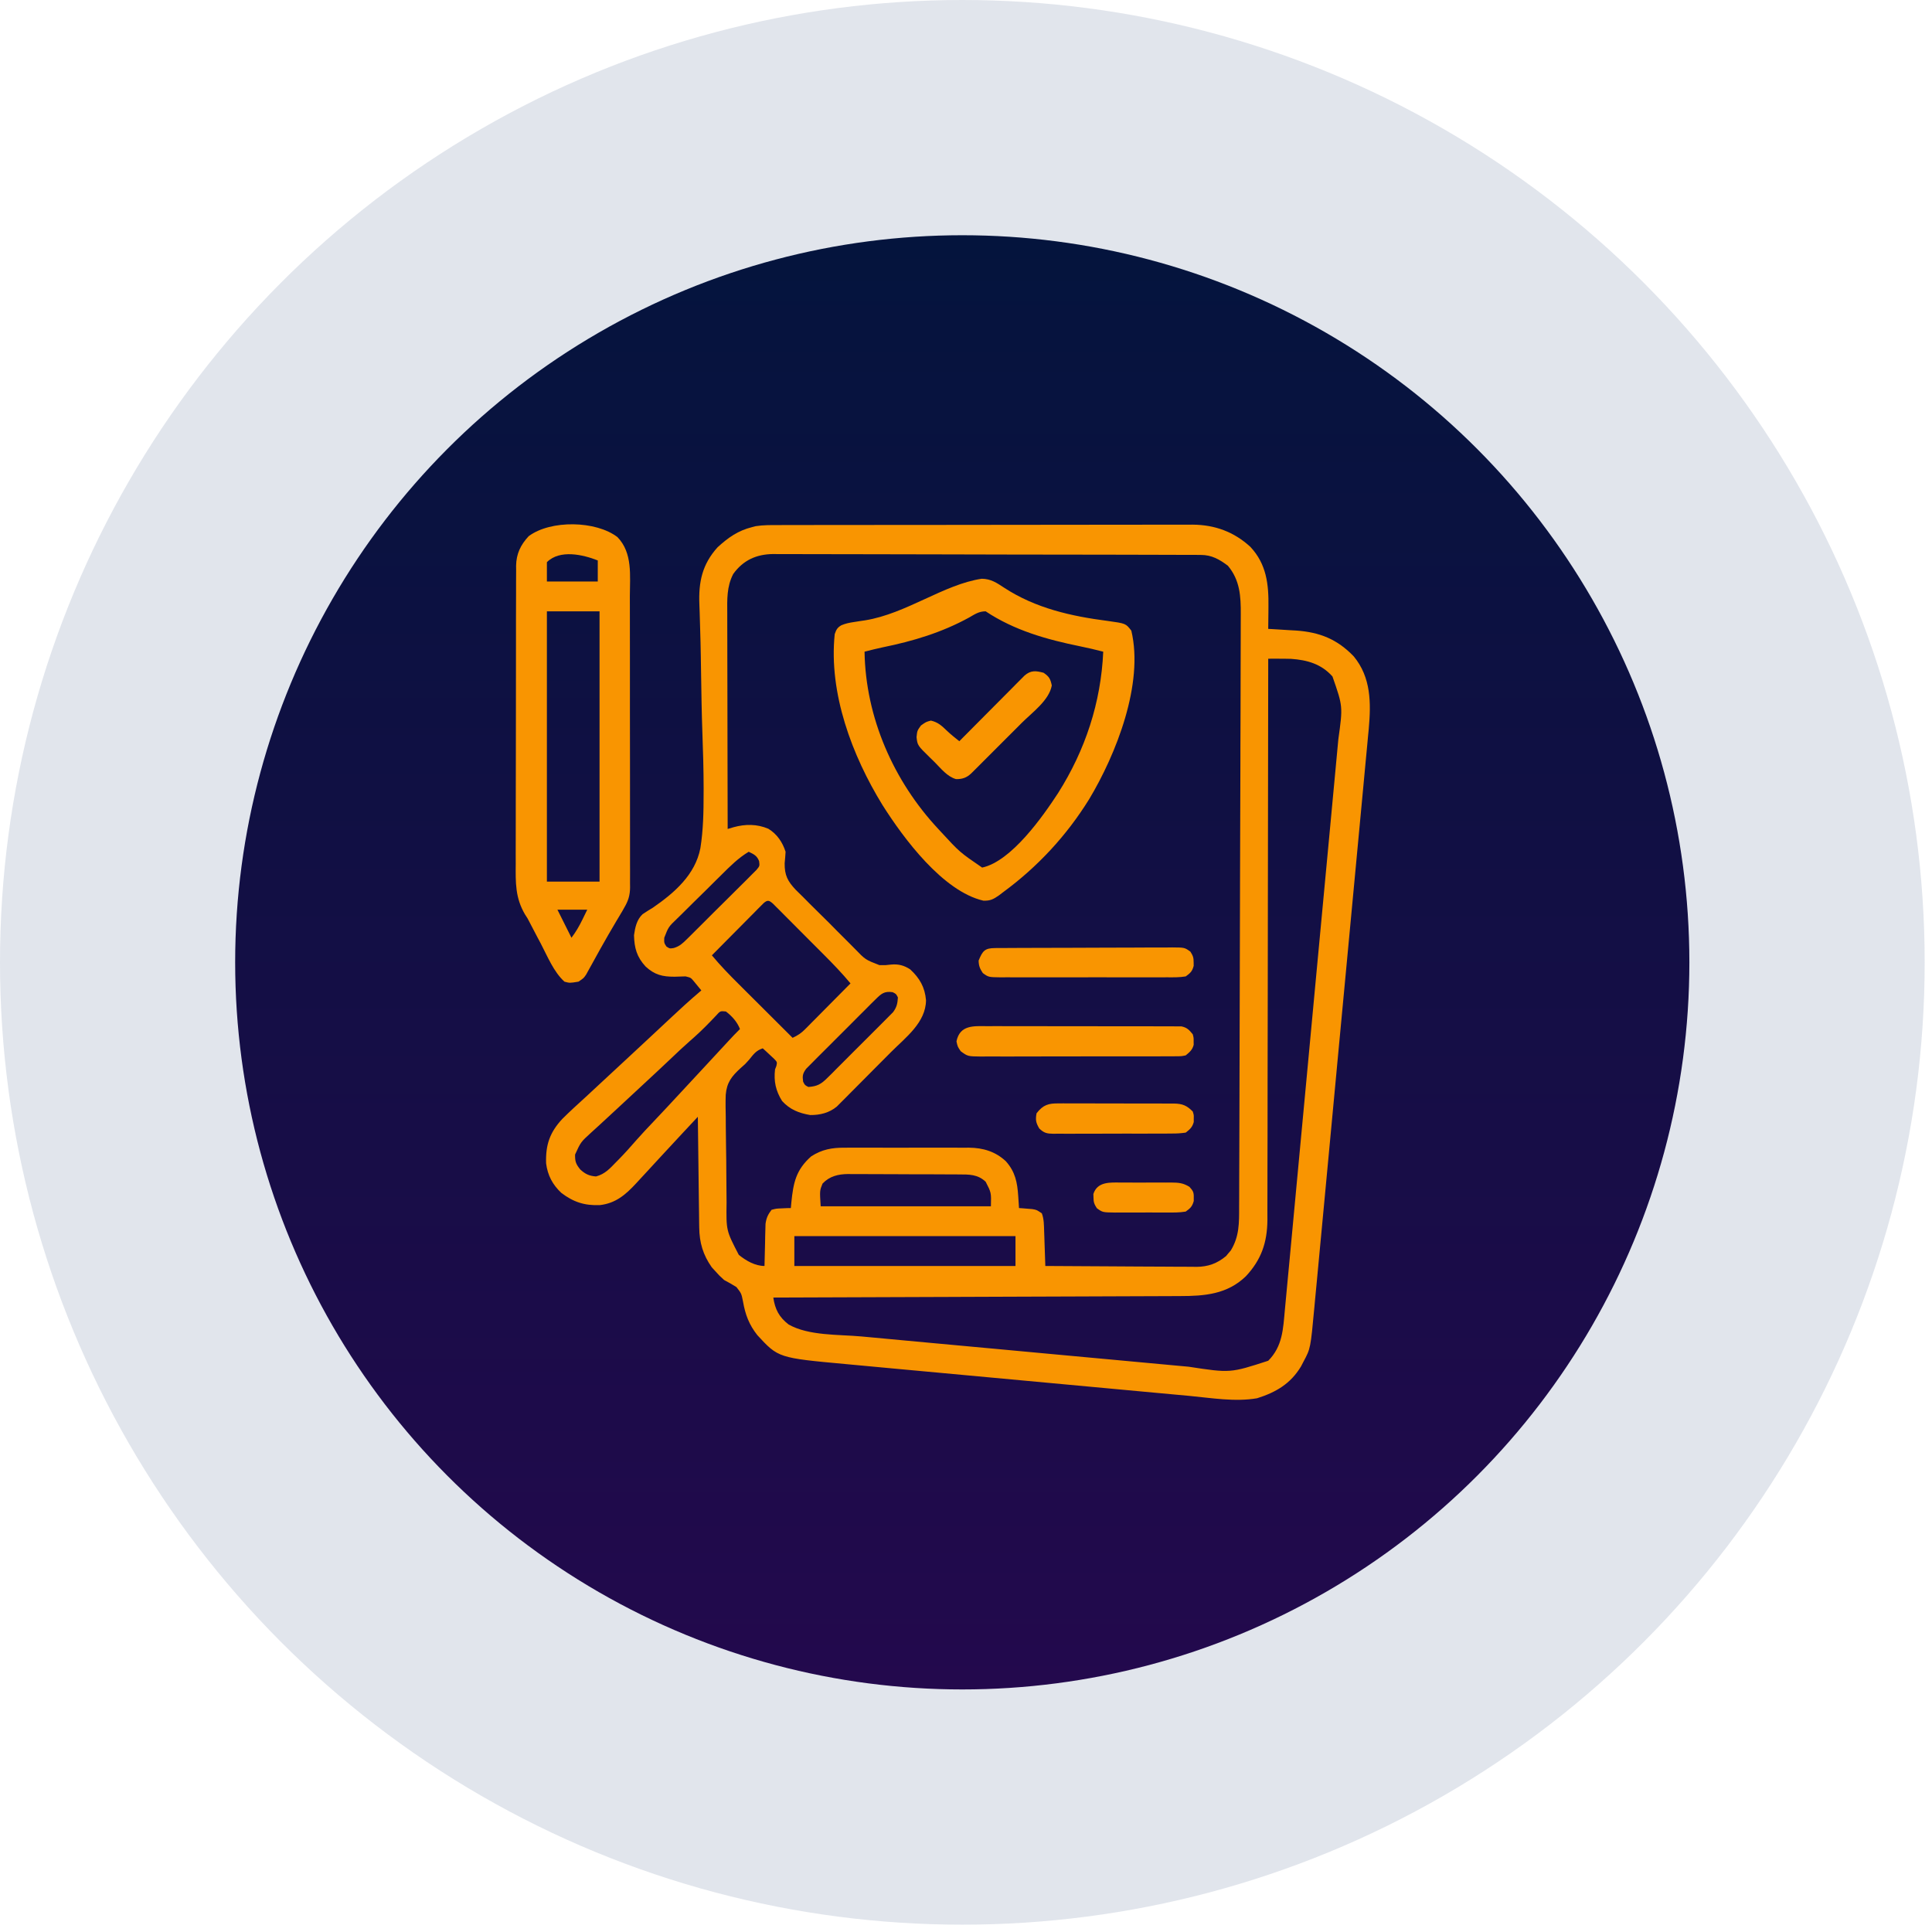 <svg width="86" height="86" viewBox="0 0 86 86" fill="none" xmlns="http://www.w3.org/2000/svg">
<circle cx="42.837" cy="42.837" r="42.837" fill="#082262" fill-opacity="0.12"/>
<circle cx="42.834" cy="42.837" r="32.366" fill="url(#paint0_linear_2923_10788)"/>
<g clip-path="url(#clip0_2923_10788)">
<path d="M34.67 23.373C34.75 23.373 34.831 23.373 34.914 23.372C35.185 23.372 35.456 23.372 35.727 23.372C35.922 23.371 36.116 23.371 36.31 23.37C36.838 23.369 37.366 23.369 37.894 23.369C38.223 23.368 38.553 23.368 38.883 23.368C39.797 23.367 40.711 23.366 41.625 23.366C41.712 23.366 41.712 23.366 41.802 23.366C41.86 23.366 41.919 23.366 41.979 23.366C42.098 23.365 42.217 23.365 42.336 23.365C42.424 23.365 42.424 23.365 42.514 23.365C43.468 23.365 44.422 23.364 45.375 23.362C46.355 23.36 47.335 23.359 48.315 23.359C48.865 23.359 49.415 23.358 49.965 23.357C50.483 23.356 51 23.355 51.517 23.356C51.707 23.356 51.897 23.356 52.086 23.355C52.346 23.354 52.605 23.355 52.865 23.355C52.939 23.355 53.014 23.354 53.09 23.354C54.076 23.361 54.928 23.673 55.657 24.341C56.378 25.11 56.477 26.009 56.463 27.012C56.462 27.107 56.462 27.201 56.461 27.298C56.459 27.53 56.456 27.762 56.453 27.994C56.51 27.997 56.567 28 56.626 28.003C56.889 28.018 57.152 28.035 57.415 28.052C57.505 28.057 57.594 28.062 57.687 28.067C58.742 28.139 59.522 28.452 60.257 29.214C61.034 30.153 61.031 31.287 60.928 32.446C60.918 32.55 60.907 32.655 60.897 32.76C60.886 32.873 60.876 32.987 60.866 33.102C60.837 33.412 60.808 33.722 60.778 34.032C60.746 34.368 60.715 34.703 60.684 35.039C60.623 35.696 60.561 36.352 60.499 37.008C60.426 37.773 60.354 38.539 60.283 39.304C60.155 40.67 60.027 42.035 59.898 43.401C59.772 44.725 59.648 46.048 59.524 47.372C59.513 47.494 59.513 47.494 59.501 47.619C59.493 47.701 59.486 47.782 59.478 47.866C59.462 48.03 59.447 48.194 59.432 48.358C59.42 48.479 59.42 48.479 59.409 48.603C59.291 49.867 59.172 51.13 59.053 52.394C59.01 52.851 58.967 53.308 58.924 53.766C58.856 54.491 58.788 55.216 58.719 55.941C58.688 56.272 58.657 56.603 58.626 56.934C58.597 57.238 58.568 57.542 58.539 57.845C58.529 57.955 58.519 58.064 58.509 58.173C58.337 60.024 58.337 60.024 58.026 60.606C57.987 60.68 57.949 60.754 57.909 60.83C57.445 61.596 56.798 61.976 55.958 62.241C54.971 62.411 53.925 62.228 52.936 62.135C52.754 62.118 52.572 62.102 52.391 62.085C51.899 62.04 51.407 61.994 50.916 61.949C50.452 61.905 49.989 61.863 49.526 61.82C48.608 61.735 47.689 61.65 46.771 61.565C45.882 61.482 44.993 61.4 44.104 61.318C43.134 61.228 42.163 61.139 41.193 61.049C40.68 61.001 40.167 60.954 39.655 60.907C39.172 60.862 38.69 60.817 38.208 60.772C38.032 60.756 37.855 60.739 37.679 60.723C34.645 60.445 34.645 60.445 33.711 59.431C33.342 58.964 33.176 58.519 33.074 57.935C33.002 57.574 33.002 57.574 32.781 57.292C32.603 57.178 32.421 57.078 32.234 56.978C32.015 56.778 32.015 56.778 31.844 56.587C31.791 56.529 31.738 56.471 31.683 56.411C31.294 55.86 31.133 55.312 31.125 54.644C31.124 54.59 31.123 54.537 31.122 54.482C31.12 54.306 31.118 54.13 31.116 53.954C31.114 53.832 31.113 53.71 31.111 53.588C31.107 53.267 31.103 52.946 31.099 52.624C31.095 52.297 31.091 51.969 31.087 51.641C31.078 50.998 31.07 50.355 31.063 49.712C30.89 49.897 30.718 50.082 30.545 50.267C30.497 50.318 30.449 50.37 30.399 50.423C30.098 50.745 29.799 51.068 29.5 51.392C29.385 51.516 29.271 51.641 29.156 51.765C29.067 51.861 28.979 51.957 28.891 52.053C28.744 52.212 28.597 52.371 28.45 52.53C28.382 52.604 28.382 52.604 28.313 52.679C27.846 53.183 27.404 53.564 26.698 53.644C26.018 53.669 25.529 53.51 24.988 53.101C24.597 52.734 24.378 52.32 24.309 51.787C24.282 50.963 24.471 50.408 25.03 49.807C25.369 49.469 25.723 49.148 26.077 48.826C26.322 48.603 26.563 48.376 26.805 48.15C27.209 47.772 27.615 47.395 28.023 47.02C28.347 46.721 28.67 46.42 28.992 46.118C30.579 44.636 30.579 44.636 31.219 44.087C31.146 43.997 31.073 43.908 30.999 43.819C30.958 43.769 30.918 43.719 30.875 43.668C30.75 43.52 30.75 43.52 30.516 43.462C30.355 43.465 30.193 43.47 30.032 43.477C29.487 43.479 29.141 43.395 28.739 43.024C28.346 42.599 28.236 42.199 28.222 41.629C28.271 41.284 28.343 40.938 28.604 40.694C28.755 40.591 28.909 40.496 29.065 40.402C30.016 39.745 30.945 38.943 31.176 37.758C31.306 36.947 31.32 36.126 31.32 35.306C31.321 35.239 31.321 35.172 31.321 35.103C31.32 34.266 31.296 33.43 31.265 32.593C31.234 31.732 31.221 30.871 31.208 30.01C31.205 29.802 31.202 29.594 31.198 29.386C31.197 29.318 31.196 29.251 31.195 29.181C31.189 28.783 31.179 28.386 31.166 27.988C31.158 27.741 31.151 27.494 31.144 27.248C31.141 27.134 31.137 27.02 31.132 26.907C31.091 25.904 31.256 25.122 31.942 24.361C32.422 23.924 32.848 23.621 33.484 23.462C33.536 23.449 33.588 23.435 33.641 23.421C33.984 23.367 34.323 23.373 34.67 23.373ZM32.637 25.552C32.345 26.122 32.369 26.684 32.373 27.312C32.373 27.417 32.373 27.522 32.373 27.627C32.373 27.91 32.374 28.193 32.375 28.476C32.376 28.772 32.376 29.068 32.376 29.365C32.377 29.925 32.378 30.486 32.38 31.046C32.381 31.685 32.382 32.323 32.383 32.962C32.385 34.274 32.387 35.587 32.391 36.9C32.477 36.874 32.563 36.849 32.651 36.823C33.174 36.678 33.698 36.676 34.202 36.891C34.589 37.128 34.833 37.489 34.969 37.915C34.959 38.086 34.945 38.257 34.928 38.427C34.922 38.961 35.06 39.223 35.422 39.61C35.542 39.732 35.664 39.851 35.788 39.97C35.873 40.056 35.958 40.142 36.043 40.228C36.221 40.408 36.401 40.585 36.582 40.761C36.813 40.985 37.039 41.214 37.264 41.444C37.438 41.622 37.616 41.798 37.794 41.973C37.878 42.056 37.962 42.141 38.044 42.225C38.521 42.72 38.521 42.72 39.148 42.962C39.417 42.966 39.417 42.966 39.668 42.936C39.993 42.906 40.243 42.972 40.516 43.15C40.94 43.543 41.17 43.946 41.22 44.522C41.212 45.519 40.31 46.181 39.663 46.831C39.627 46.867 39.591 46.903 39.554 46.941C39.364 47.132 39.173 47.323 38.983 47.514C38.786 47.711 38.591 47.908 38.396 48.105C38.209 48.295 38.02 48.483 37.832 48.672C37.727 48.778 37.727 48.778 37.621 48.886C37.523 48.984 37.523 48.984 37.422 49.084C37.365 49.141 37.308 49.199 37.249 49.258C36.91 49.539 36.499 49.639 36.063 49.634C35.561 49.548 35.162 49.392 34.813 49.009C34.531 48.556 34.438 48.132 34.5 47.603C34.52 47.551 34.54 47.5 34.56 47.447C34.598 47.276 34.598 47.276 34.449 47.123C34.39 47.069 34.331 47.014 34.271 46.958C34.212 46.903 34.153 46.848 34.093 46.791C34.047 46.75 34.001 46.708 33.953 46.665C33.648 46.767 33.543 46.929 33.343 47.175C33.172 47.368 33.172 47.368 32.974 47.539C32.567 47.91 32.352 48.184 32.305 48.731C32.293 49.062 32.298 49.392 32.306 49.723C32.307 49.867 32.308 50.011 32.308 50.155C32.309 50.456 32.313 50.757 32.319 51.058C32.327 51.442 32.33 51.826 32.331 52.21C32.333 52.579 32.336 52.948 32.34 53.316C32.341 53.386 32.342 53.455 32.342 53.527C32.324 54.776 32.324 54.776 32.886 55.857C33.208 56.119 33.612 56.353 34.031 56.353C34.032 56.291 34.034 56.229 34.035 56.165C34.041 55.885 34.048 55.604 34.056 55.323C34.057 55.225 34.059 55.128 34.061 55.028C34.064 54.934 34.067 54.84 34.069 54.743C34.073 54.614 34.073 54.614 34.076 54.481C34.113 54.216 34.182 54.065 34.344 53.853C34.555 53.798 34.555 53.798 34.788 53.789C34.866 53.786 34.944 53.782 35.023 53.778C35.083 53.777 35.142 53.776 35.203 53.775C35.215 53.65 35.215 53.65 35.226 53.523C35.315 52.648 35.429 52.076 36.11 51.473C36.591 51.163 37.041 51.084 37.599 51.088C37.695 51.088 37.695 51.088 37.794 51.087C38.005 51.086 38.217 51.087 38.428 51.087C38.576 51.087 38.724 51.087 38.872 51.087C39.182 51.086 39.492 51.087 39.801 51.088C40.197 51.089 40.592 51.089 40.987 51.087C41.293 51.086 41.599 51.087 41.904 51.087C42.05 51.087 42.196 51.087 42.341 51.087C42.545 51.086 42.75 51.087 42.954 51.088C43.013 51.088 43.073 51.087 43.134 51.087C43.762 51.094 44.308 51.257 44.773 51.69C45.194 52.161 45.285 52.634 45.325 53.247C45.332 53.346 45.338 53.445 45.345 53.547C45.35 53.622 45.355 53.697 45.359 53.775C45.413 53.779 45.467 53.782 45.522 53.786C45.593 53.792 45.663 53.798 45.736 53.804C45.805 53.809 45.875 53.815 45.947 53.821C46.141 53.853 46.141 53.853 46.375 54.009C46.472 54.263 46.469 54.527 46.478 54.797C46.483 54.932 46.483 54.932 46.488 55.071C46.491 55.165 46.494 55.26 46.497 55.357C46.501 55.452 46.504 55.548 46.507 55.646C46.516 55.882 46.524 56.117 46.531 56.353C47.468 56.36 48.404 56.366 49.341 56.369C49.776 56.371 50.211 56.373 50.646 56.377C51.066 56.38 51.486 56.382 51.905 56.383C52.065 56.383 52.225 56.384 52.385 56.386C52.61 56.388 52.834 56.389 53.059 56.388C53.158 56.39 53.158 56.39 53.258 56.392C53.777 56.388 54.176 56.244 54.577 55.912C54.611 55.871 54.646 55.829 54.681 55.786C54.716 55.746 54.751 55.705 54.787 55.663C55.17 55.035 55.159 54.432 55.158 53.715C55.158 53.598 55.159 53.48 55.16 53.362C55.162 53.04 55.162 52.718 55.162 52.395C55.163 52.047 55.165 51.699 55.166 51.351C55.169 50.67 55.171 49.989 55.172 49.307C55.173 48.753 55.174 48.199 55.176 47.645C55.176 47.567 55.177 47.488 55.177 47.407C55.178 47.246 55.178 47.086 55.178 46.926C55.183 45.424 55.187 43.922 55.19 42.42C55.192 41.132 55.196 39.843 55.2 38.555C55.206 37.058 55.21 35.562 55.214 34.065C55.214 33.906 55.215 33.746 55.215 33.586C55.215 33.508 55.215 33.429 55.215 33.348C55.217 32.795 55.219 32.242 55.221 31.689C55.223 31.015 55.225 30.341 55.225 29.666C55.226 29.323 55.227 28.979 55.228 28.635C55.23 28.32 55.23 28.005 55.23 27.69C55.23 27.576 55.23 27.462 55.231 27.348C55.237 26.541 55.195 25.822 54.656 25.181C54.279 24.899 53.938 24.703 53.458 24.702C53.388 24.701 53.319 24.701 53.247 24.7C53.17 24.7 53.094 24.7 53.015 24.7C52.934 24.7 52.852 24.7 52.768 24.699C52.495 24.698 52.221 24.698 51.947 24.697C51.751 24.697 51.555 24.696 51.359 24.695C50.771 24.693 50.182 24.692 49.593 24.691C49.427 24.691 49.261 24.691 49.095 24.69C48.061 24.688 47.028 24.687 45.995 24.686C45.756 24.685 45.517 24.685 45.277 24.685C45.188 24.685 45.188 24.685 45.097 24.685C44.134 24.684 43.171 24.681 42.209 24.678C41.219 24.675 40.231 24.673 39.242 24.672C38.687 24.672 38.131 24.671 37.576 24.669C37.054 24.666 36.532 24.666 36.009 24.667C35.818 24.667 35.626 24.666 35.434 24.665C35.172 24.663 34.911 24.663 34.649 24.665C34.573 24.664 34.498 24.663 34.42 24.662C33.668 24.67 33.08 24.936 32.637 25.552ZM56.453 29.322C56.453 29.376 56.453 29.43 56.453 29.486C56.45 32.7 56.446 35.913 56.439 39.127C56.439 39.513 56.438 39.899 56.437 40.285C56.437 40.4 56.437 40.4 56.437 40.518C56.434 41.762 56.433 43.005 56.432 44.249C56.431 45.526 56.429 46.802 56.425 48.079C56.424 48.866 56.422 49.654 56.423 50.441C56.423 50.981 56.422 51.522 56.419 52.062C56.418 52.373 56.418 52.685 56.418 52.996C56.419 53.282 56.418 53.568 56.416 53.853C56.416 54.005 56.417 54.156 56.417 54.307C56.408 55.314 56.143 56.077 55.458 56.811C54.628 57.614 53.62 57.692 52.526 57.693C52.448 57.694 52.37 57.694 52.29 57.694C52.031 57.696 51.772 57.696 51.513 57.697C51.327 57.698 51.14 57.699 50.954 57.699C50.501 57.701 50.049 57.703 49.596 57.704C49.069 57.706 48.543 57.708 48.016 57.71C47.076 57.714 46.137 57.717 45.198 57.72C44.285 57.723 43.373 57.727 42.461 57.73C42.377 57.73 42.377 57.73 42.29 57.731C42.008 57.732 41.726 57.733 41.443 57.734C39.103 57.743 36.762 57.751 34.422 57.759C34.5 58.282 34.678 58.628 35.103 58.957C36 59.466 37.336 59.398 38.34 59.49C38.514 59.506 38.687 59.522 38.861 59.538C39.33 59.582 39.799 59.626 40.268 59.669C40.661 59.705 41.054 59.741 41.446 59.778C42.321 59.859 43.195 59.939 44.069 60.02C44.122 60.025 44.174 60.029 44.228 60.034C44.28 60.039 44.333 60.044 44.386 60.049C45.235 60.127 46.083 60.206 46.931 60.285C47.805 60.366 48.679 60.447 49.553 60.527C50.043 60.572 50.533 60.617 51.022 60.663C51.483 60.706 51.943 60.749 52.404 60.791C52.572 60.806 52.74 60.822 52.908 60.837C54.764 61.121 54.764 61.121 56.453 60.572C57.094 59.931 57.116 59.157 57.195 58.297C57.206 58.184 57.216 58.071 57.227 57.957C57.257 57.647 57.286 57.337 57.314 57.026C57.346 56.691 57.377 56.356 57.409 56.021C57.471 55.365 57.532 54.709 57.593 54.053C57.643 53.519 57.693 52.986 57.743 52.452C57.754 52.339 57.754 52.339 57.765 52.222C57.779 52.068 57.794 51.914 57.808 51.759C57.944 50.312 58.08 48.865 58.215 47.418C58.33 46.177 58.447 44.936 58.563 43.696C58.699 42.254 58.834 40.813 58.969 39.371C58.983 39.218 58.998 39.064 59.012 38.91C59.023 38.796 59.023 38.796 59.034 38.68C59.084 38.148 59.134 37.616 59.184 37.083C59.245 36.434 59.306 35.784 59.366 35.135C59.397 34.803 59.428 34.472 59.459 34.141C59.488 33.838 59.516 33.534 59.544 33.23C59.554 33.121 59.564 33.011 59.575 32.902C59.778 31.444 59.778 31.444 59.312 30.111C58.817 29.557 58.194 29.378 57.471 29.328C57.257 29.322 57.043 29.321 56.829 29.321C56.724 29.321 56.724 29.321 56.616 29.321C56.535 29.322 56.535 29.322 56.453 29.322ZM33.328 37.915C32.863 38.192 32.499 38.56 32.116 38.94C32.045 39.009 31.975 39.079 31.903 39.15C31.755 39.297 31.607 39.443 31.46 39.59C31.271 39.778 31.082 39.964 30.891 40.149C30.709 40.328 30.529 40.508 30.348 40.688C30.246 40.787 30.246 40.787 30.142 40.889C29.757 41.258 29.757 41.258 29.569 41.741C29.56 41.973 29.56 41.973 29.666 42.134C29.812 42.228 29.812 42.228 29.994 42.199C30.259 42.117 30.382 41.996 30.579 41.802C30.651 41.731 30.723 41.66 30.797 41.587C30.875 41.51 30.953 41.432 31.03 41.354C31.11 41.275 31.191 41.195 31.271 41.115C31.439 40.949 31.606 40.782 31.772 40.614C31.986 40.4 32.202 40.187 32.418 39.974C32.584 39.81 32.749 39.646 32.913 39.481C32.992 39.402 33.072 39.323 33.152 39.245C33.263 39.136 33.373 39.025 33.482 38.913C33.545 38.851 33.608 38.788 33.673 38.723C33.818 38.548 33.818 38.548 33.79 38.331C33.694 38.086 33.559 38.028 33.328 37.915ZM33.999 40.195C33.956 40.238 33.913 40.281 33.869 40.325C33.821 40.374 33.773 40.422 33.722 40.472C33.67 40.525 33.618 40.578 33.565 40.633C33.511 40.686 33.457 40.74 33.402 40.796C33.231 40.968 33.06 41.141 32.889 41.314C32.773 41.431 32.657 41.547 32.541 41.664C32.256 41.95 31.972 42.237 31.688 42.525C32.064 42.978 32.468 43.394 32.886 43.809C32.954 43.877 33.023 43.946 33.094 44.017C33.312 44.234 33.53 44.451 33.748 44.668C33.897 44.816 34.045 44.964 34.193 45.112C34.556 45.474 34.919 45.835 35.281 46.197C35.505 46.095 35.665 45.989 35.837 45.815C35.905 45.747 35.905 45.747 35.975 45.677C36.023 45.629 36.071 45.58 36.12 45.529C36.17 45.48 36.22 45.429 36.271 45.378C36.43 45.218 36.588 45.058 36.746 44.898C36.854 44.789 36.962 44.681 37.069 44.572C37.333 44.307 37.596 44.041 37.859 43.775C37.484 43.323 37.082 42.906 36.667 42.491C36.599 42.422 36.53 42.354 36.46 42.283C36.316 42.139 36.173 41.995 36.029 41.852C35.881 41.704 35.734 41.556 35.587 41.408C35.374 41.194 35.161 40.981 34.948 40.767C34.882 40.701 34.816 40.634 34.748 40.565C34.687 40.505 34.626 40.444 34.563 40.381C34.509 40.327 34.455 40.273 34.4 40.218C34.234 40.076 34.17 40.052 33.999 40.195ZM38.97 44.489C38.898 44.56 38.826 44.63 38.752 44.703C38.674 44.781 38.597 44.86 38.52 44.938C38.44 45.017 38.36 45.097 38.279 45.177C38.112 45.344 37.945 45.511 37.779 45.679C37.566 45.895 37.351 46.108 37.136 46.321C36.97 46.486 36.806 46.651 36.641 46.816C36.562 46.895 36.483 46.974 36.404 47.052C36.293 47.162 36.183 47.273 36.074 47.385C36.011 47.448 35.949 47.511 35.884 47.576C35.728 47.79 35.713 47.891 35.75 48.15C35.828 48.306 35.828 48.306 35.984 48.384C36.37 48.36 36.55 48.259 36.821 47.989C36.889 47.922 36.958 47.854 37.029 47.785C37.102 47.711 37.175 47.637 37.248 47.563C37.324 47.487 37.401 47.411 37.477 47.335C37.636 47.177 37.795 47.017 37.953 46.857C38.155 46.653 38.359 46.45 38.564 46.248C38.722 46.091 38.878 45.934 39.035 45.777C39.11 45.702 39.185 45.627 39.26 45.552C39.366 45.448 39.47 45.342 39.574 45.236C39.633 45.176 39.693 45.117 39.754 45.055C39.917 44.833 39.952 44.673 39.969 44.4C39.891 44.243 39.891 44.243 39.734 44.165C39.362 44.112 39.229 44.231 38.97 44.489ZM31.872 45.211C31.792 45.293 31.713 45.376 31.634 45.459C31.328 45.779 31.013 46.078 30.677 46.368C30.403 46.608 30.14 46.859 29.876 47.11C29.476 47.488 29.075 47.865 28.67 48.238C28.258 48.617 27.848 48.999 27.438 49.382C27.197 49.607 26.955 49.832 26.711 50.054C26.642 50.117 26.642 50.117 26.572 50.181C26.486 50.26 26.4 50.338 26.314 50.416C25.852 50.837 25.852 50.837 25.599 51.392C25.593 51.703 25.635 51.816 25.828 52.056C26.048 52.261 26.23 52.346 26.531 52.368C26.924 52.264 27.147 52.017 27.42 51.734C27.462 51.691 27.504 51.649 27.548 51.605C27.824 51.323 28.085 51.03 28.344 50.732C28.584 50.459 28.835 50.196 29.085 49.932C29.463 49.532 29.84 49.131 30.213 48.726C30.592 48.314 30.974 47.904 31.357 47.494C31.708 47.119 32.057 46.741 32.405 46.362C32.579 46.173 32.754 45.986 32.938 45.806C32.815 45.486 32.583 45.231 32.313 45.025C32.061 44.999 32.061 44.999 31.872 45.211ZM36.614 52.686C36.487 52.997 36.487 52.997 36.531 53.697C39.032 53.697 41.533 53.697 44.109 53.697C44.125 53.087 44.125 53.087 43.875 52.603C43.519 52.27 43.146 52.279 42.678 52.278C42.621 52.277 42.564 52.277 42.505 52.277C42.317 52.276 42.128 52.275 41.94 52.275C41.809 52.274 41.677 52.274 41.546 52.273C41.27 52.272 40.995 52.272 40.72 52.272C40.368 52.271 40.016 52.269 39.664 52.267C39.392 52.266 39.121 52.265 38.85 52.265C38.72 52.265 38.59 52.264 38.461 52.263C38.279 52.262 38.097 52.262 37.915 52.263C37.862 52.262 37.809 52.261 37.754 52.26C37.313 52.264 36.924 52.356 36.614 52.686ZM35.359 55.025C35.359 55.463 35.359 55.901 35.359 56.353C38.608 56.353 41.856 56.353 45.203 56.353C45.203 55.915 45.203 55.476 45.203 55.025C41.955 55.025 38.706 55.025 35.359 55.025Z" fill="#FC9700" fill-opacity="0.988"/>
<path d="M27.487 23.91C28.168 24.616 28.039 25.624 28.037 26.538C28.038 26.683 28.038 26.829 28.038 26.975C28.039 27.369 28.04 27.762 28.039 28.156C28.039 28.485 28.04 28.814 28.04 29.143C28.041 29.92 28.041 30.696 28.04 31.472C28.04 32.273 28.041 33.073 28.043 33.874C28.044 34.562 28.044 35.25 28.044 35.938C28.044 36.348 28.044 36.759 28.045 37.17C28.046 37.555 28.046 37.941 28.045 38.327C28.045 38.469 28.045 38.61 28.046 38.752C28.047 38.945 28.046 39.138 28.045 39.331C28.046 39.387 28.046 39.443 28.047 39.501C28.043 39.863 27.964 40.105 27.781 40.415C27.754 40.464 27.727 40.512 27.699 40.562C27.674 40.604 27.649 40.645 27.623 40.688C27.594 40.738 27.565 40.787 27.534 40.838C27.503 40.89 27.472 40.943 27.439 40.996C27.198 41.403 26.961 41.811 26.731 42.224C26.686 42.306 26.64 42.387 26.594 42.471C26.504 42.632 26.415 42.793 26.327 42.955C26.285 43.029 26.244 43.103 26.202 43.179C26.166 43.245 26.129 43.311 26.092 43.379C25.984 43.54 25.984 43.54 25.75 43.697C25.361 43.761 25.361 43.761 25.125 43.697C24.643 43.258 24.37 42.568 24.07 41.997C24.02 41.903 23.97 41.808 23.919 41.714C23.654 41.214 23.654 41.214 23.568 41.042C23.484 40.877 23.484 40.877 23.369 40.703C22.933 39.961 22.95 39.285 22.957 38.452C22.957 38.303 22.957 38.153 22.956 38.004C22.954 37.601 22.956 37.199 22.958 36.796C22.96 36.373 22.959 35.951 22.959 35.528C22.959 34.819 22.96 34.11 22.963 33.401C22.966 32.583 22.967 31.764 22.966 30.945C22.965 30.155 22.966 29.366 22.968 28.577C22.968 28.242 22.969 27.906 22.968 27.571C22.968 27.176 22.969 26.782 22.972 26.387C22.972 26.242 22.973 26.098 22.972 25.953C22.972 25.755 22.973 25.557 22.975 25.36C22.974 25.303 22.974 25.246 22.973 25.187C22.982 24.655 23.172 24.255 23.533 23.868C24.515 23.135 26.536 23.175 27.487 23.91ZM24.344 25.025C24.344 25.308 24.344 25.592 24.344 25.884C25.091 25.884 25.839 25.884 26.609 25.884C26.609 25.575 26.609 25.265 26.609 24.947C25.955 24.689 24.921 24.447 24.344 25.025ZM24.344 27.212C24.344 31.183 24.344 35.153 24.344 39.243C25.117 39.243 25.891 39.243 26.688 39.243C26.688 35.273 26.688 31.303 26.688 27.212C25.914 27.212 25.141 27.212 24.344 27.212ZM24.813 40.493C25.019 40.906 25.225 41.319 25.438 41.743C25.637 41.477 25.776 41.239 25.921 40.943C25.994 40.794 26.066 40.646 26.141 40.493C25.702 40.493 25.264 40.493 24.813 40.493Z" fill="#FC9700" fill-opacity="0.988"/>
<path d="M43.699 25.762C44.111 25.767 44.365 25.942 44.702 26.164C46.097 27.075 47.684 27.431 49.315 27.641C50.112 27.752 50.112 27.752 50.359 28.072C50.925 30.437 49.681 33.576 48.484 35.572C47.479 37.194 46.192 38.583 44.656 39.712C44.594 39.76 44.532 39.807 44.468 39.855C44.222 40.028 44.073 40.105 43.77 40.091C41.965 39.671 40.222 37.319 39.287 35.842C37.931 33.64 36.884 30.86 37.156 28.228C37.225 28.029 37.268 27.942 37.45 27.833C37.644 27.751 37.816 27.718 38.024 27.687C38.141 27.669 38.141 27.669 38.26 27.65C38.342 27.638 38.424 27.626 38.509 27.613C40.345 27.317 42 26.017 43.699 25.762ZM43.142 27.486C41.927 28.154 40.649 28.538 39.295 28.814C39.023 28.871 38.754 28.94 38.484 29.009C38.531 31.94 39.776 34.769 41.766 36.9C41.807 36.944 41.848 36.989 41.891 37.035C42.72 37.935 42.72 37.935 43.719 38.619C45.018 38.339 46.415 36.352 47.101 35.3C48.312 33.383 49.007 31.276 49.109 29.009C48.766 28.92 48.424 28.839 48.077 28.769C46.597 28.468 45.147 28.06 43.875 27.212C43.575 27.212 43.395 27.341 43.142 27.486Z" fill="#FC9700" fill-opacity="0.988"/>
<path d="M43.952 45.679C44.046 45.678 44.141 45.677 44.239 45.677C44.498 45.676 44.758 45.676 45.017 45.678C45.289 45.679 45.56 45.678 45.832 45.678C46.288 45.678 46.744 45.679 47.2 45.681C47.727 45.684 48.255 45.684 48.782 45.682C49.289 45.681 49.797 45.682 50.304 45.683C50.52 45.684 50.736 45.684 50.952 45.683C51.253 45.682 51.554 45.684 51.855 45.686C51.99 45.685 51.99 45.685 52.127 45.685C52.209 45.686 52.291 45.687 52.376 45.688C52.482 45.688 52.482 45.688 52.591 45.688C52.841 45.74 52.935 45.846 53.094 46.04C53.135 46.197 53.135 46.197 53.133 46.353C53.134 46.43 53.134 46.43 53.135 46.509C53.075 46.736 52.96 46.829 52.781 46.978C52.591 47.017 52.591 47.017 52.376 47.018C52.294 47.019 52.212 47.02 52.127 47.021C52.037 47.021 51.948 47.02 51.855 47.02C51.714 47.02 51.714 47.02 51.569 47.022C51.309 47.023 51.05 47.023 50.791 47.022C50.574 47.022 50.357 47.023 50.141 47.023C49.629 47.025 49.118 47.024 48.607 47.023C48.08 47.022 47.553 47.023 47.025 47.025C46.573 47.027 46.12 47.028 45.667 47.027C45.397 47.027 45.126 47.027 44.856 47.029C44.554 47.03 44.253 47.029 43.952 47.027C43.862 47.028 43.773 47.029 43.681 47.03C43.077 47.023 43.077 47.023 42.765 46.794C42.625 46.587 42.625 46.587 42.576 46.353C42.729 45.618 43.338 45.672 43.952 45.679Z" fill="#FC9700" fill-opacity="0.988"/>
<path d="M44.305 42.201C44.379 42.2 44.453 42.2 44.529 42.199C44.611 42.199 44.692 42.199 44.776 42.199C44.905 42.198 44.905 42.198 45.036 42.197C45.32 42.196 45.604 42.195 45.889 42.194C45.985 42.194 46.082 42.193 46.182 42.193C46.642 42.192 47.101 42.19 47.561 42.19C48.092 42.189 48.622 42.187 49.153 42.184C49.612 42.181 50.072 42.18 50.531 42.18C50.727 42.179 50.922 42.179 51.118 42.177C51.391 42.175 51.665 42.175 51.938 42.176C52.019 42.175 52.1 42.174 52.184 42.173C52.732 42.177 52.732 42.177 52.988 42.361C53.102 42.538 53.136 42.629 53.133 42.838C53.134 42.915 53.134 42.915 53.135 42.994C53.07 43.239 52.989 43.312 52.781 43.463C52.502 43.511 52.224 43.505 51.94 43.503C51.855 43.504 51.769 43.504 51.681 43.505C51.397 43.506 51.114 43.505 50.831 43.504C50.634 43.504 50.437 43.505 50.24 43.505C49.828 43.505 49.416 43.505 49.003 43.503C48.526 43.502 48.05 43.502 47.573 43.504C47.114 43.505 46.656 43.505 46.197 43.504C46.002 43.504 45.807 43.505 45.611 43.505C45.339 43.506 45.067 43.505 44.794 43.503C44.713 43.504 44.632 43.504 44.549 43.505C44.003 43.498 44.003 43.498 43.749 43.315C43.618 43.116 43.568 42.999 43.562 42.76C43.74 42.319 43.839 42.203 44.305 42.201Z" fill="#FC9700" fill-opacity="0.988"/>
<path d="M46.453 29.947C46.703 30.118 46.757 30.216 46.819 30.513C46.697 31.178 45.951 31.71 45.487 32.173C45.419 32.241 45.351 32.31 45.281 32.38C45.137 32.523 44.994 32.666 44.851 32.809C44.704 32.956 44.557 33.103 44.411 33.249C44.198 33.462 43.986 33.675 43.773 33.887C43.708 33.953 43.642 34.019 43.574 34.087C43.483 34.178 43.483 34.178 43.39 34.27C43.336 34.324 43.283 34.377 43.227 34.432C43.023 34.621 42.837 34.685 42.556 34.681C42.166 34.571 41.887 34.211 41.609 33.931C41.542 33.866 41.475 33.801 41.406 33.733C40.84 33.18 40.84 33.18 40.799 32.813C40.828 32.525 40.828 32.525 40.994 32.295C41.219 32.134 41.219 32.134 41.438 32.076C41.759 32.151 41.919 32.306 42.154 32.531C42.329 32.697 42.514 32.844 42.703 32.994C42.741 32.956 42.778 32.918 42.817 32.879C43.208 32.484 43.6 32.09 43.992 31.696C44.138 31.549 44.285 31.402 44.431 31.255C44.64 31.043 44.85 30.832 45.061 30.621C45.126 30.555 45.191 30.488 45.259 30.42C45.32 30.359 45.381 30.298 45.444 30.235C45.497 30.181 45.551 30.128 45.606 30.072C45.886 29.829 46.111 29.856 46.453 29.947Z" fill="#FC9700" fill-opacity="0.988"/>
<path d="M47.136 49.117C47.225 49.116 47.225 49.116 47.317 49.115C47.513 49.113 47.709 49.115 47.906 49.117C48.043 49.117 48.18 49.116 48.316 49.116C48.603 49.116 48.89 49.117 49.176 49.119C49.543 49.122 49.91 49.121 50.277 49.12C50.56 49.119 50.842 49.12 51.125 49.121C51.26 49.121 51.395 49.121 51.531 49.121C51.72 49.12 51.909 49.122 52.099 49.124C52.154 49.124 52.21 49.123 52.267 49.123C52.64 49.13 52.833 49.213 53.094 49.478C53.143 49.635 53.143 49.635 53.138 49.791C53.138 49.842 53.138 49.894 53.138 49.947C53.072 50.18 52.972 50.267 52.781 50.416C52.567 50.447 52.384 50.459 52.17 50.457C52.109 50.458 52.047 50.459 51.984 50.459C51.782 50.461 51.58 50.461 51.377 50.46C51.237 50.46 51.096 50.461 50.955 50.462C50.661 50.462 50.366 50.462 50.071 50.461C49.693 50.459 49.316 50.461 48.938 50.464C48.647 50.466 48.357 50.466 48.066 50.465C47.927 50.465 47.788 50.465 47.649 50.467C47.454 50.468 47.259 50.467 47.065 50.465C47.007 50.466 46.95 50.467 46.89 50.468C46.597 50.462 46.477 50.438 46.261 50.232C46.112 49.976 46.086 49.849 46.141 49.556C46.435 49.177 46.675 49.109 47.136 49.117Z" fill="#FC9700" fill-opacity="0.988"/>
<path d="M49.92 52.64C49.998 52.639 50.077 52.639 50.157 52.639C50.322 52.639 50.488 52.639 50.653 52.641C50.906 52.642 51.158 52.641 51.41 52.639C51.571 52.639 51.732 52.639 51.893 52.64C51.968 52.639 52.043 52.639 52.121 52.638C52.46 52.643 52.652 52.65 52.946 52.83C53.106 53.007 53.145 53.072 53.138 53.306C53.138 53.384 53.138 53.384 53.138 53.463C53.069 53.706 52.989 53.781 52.781 53.931C52.502 53.979 52.224 53.975 51.941 53.973C51.818 53.973 51.818 53.973 51.693 53.974C51.52 53.974 51.346 53.973 51.173 53.972C50.907 53.97 50.642 53.972 50.377 53.974C50.208 53.974 50.04 53.973 49.871 53.973C49.792 53.974 49.712 53.974 49.63 53.975C49.081 53.967 49.081 53.967 48.825 53.782C48.711 53.607 48.675 53.514 48.675 53.306C48.673 53.255 48.671 53.203 48.67 53.15C48.848 52.582 49.435 52.636 49.92 52.64Z" fill="#FC9700" fill-opacity="0.988"/>
</g>
<defs>
<linearGradient id="paint0_linear_2923_10788" x1="42.834" y1="10.471" x2="42.834" y2="75.203" gradientUnits="userSpaceOnUse">
<stop stop-color="#04143D"/>
<stop offset="1" stop-color="#23094D"/>
</linearGradient>
<clipPath id="clip0_2923_10788">
<rect width="40" height="40" fill="white" transform="translate(22 22.837)"/>
</clipPath>
</defs>
</svg>
